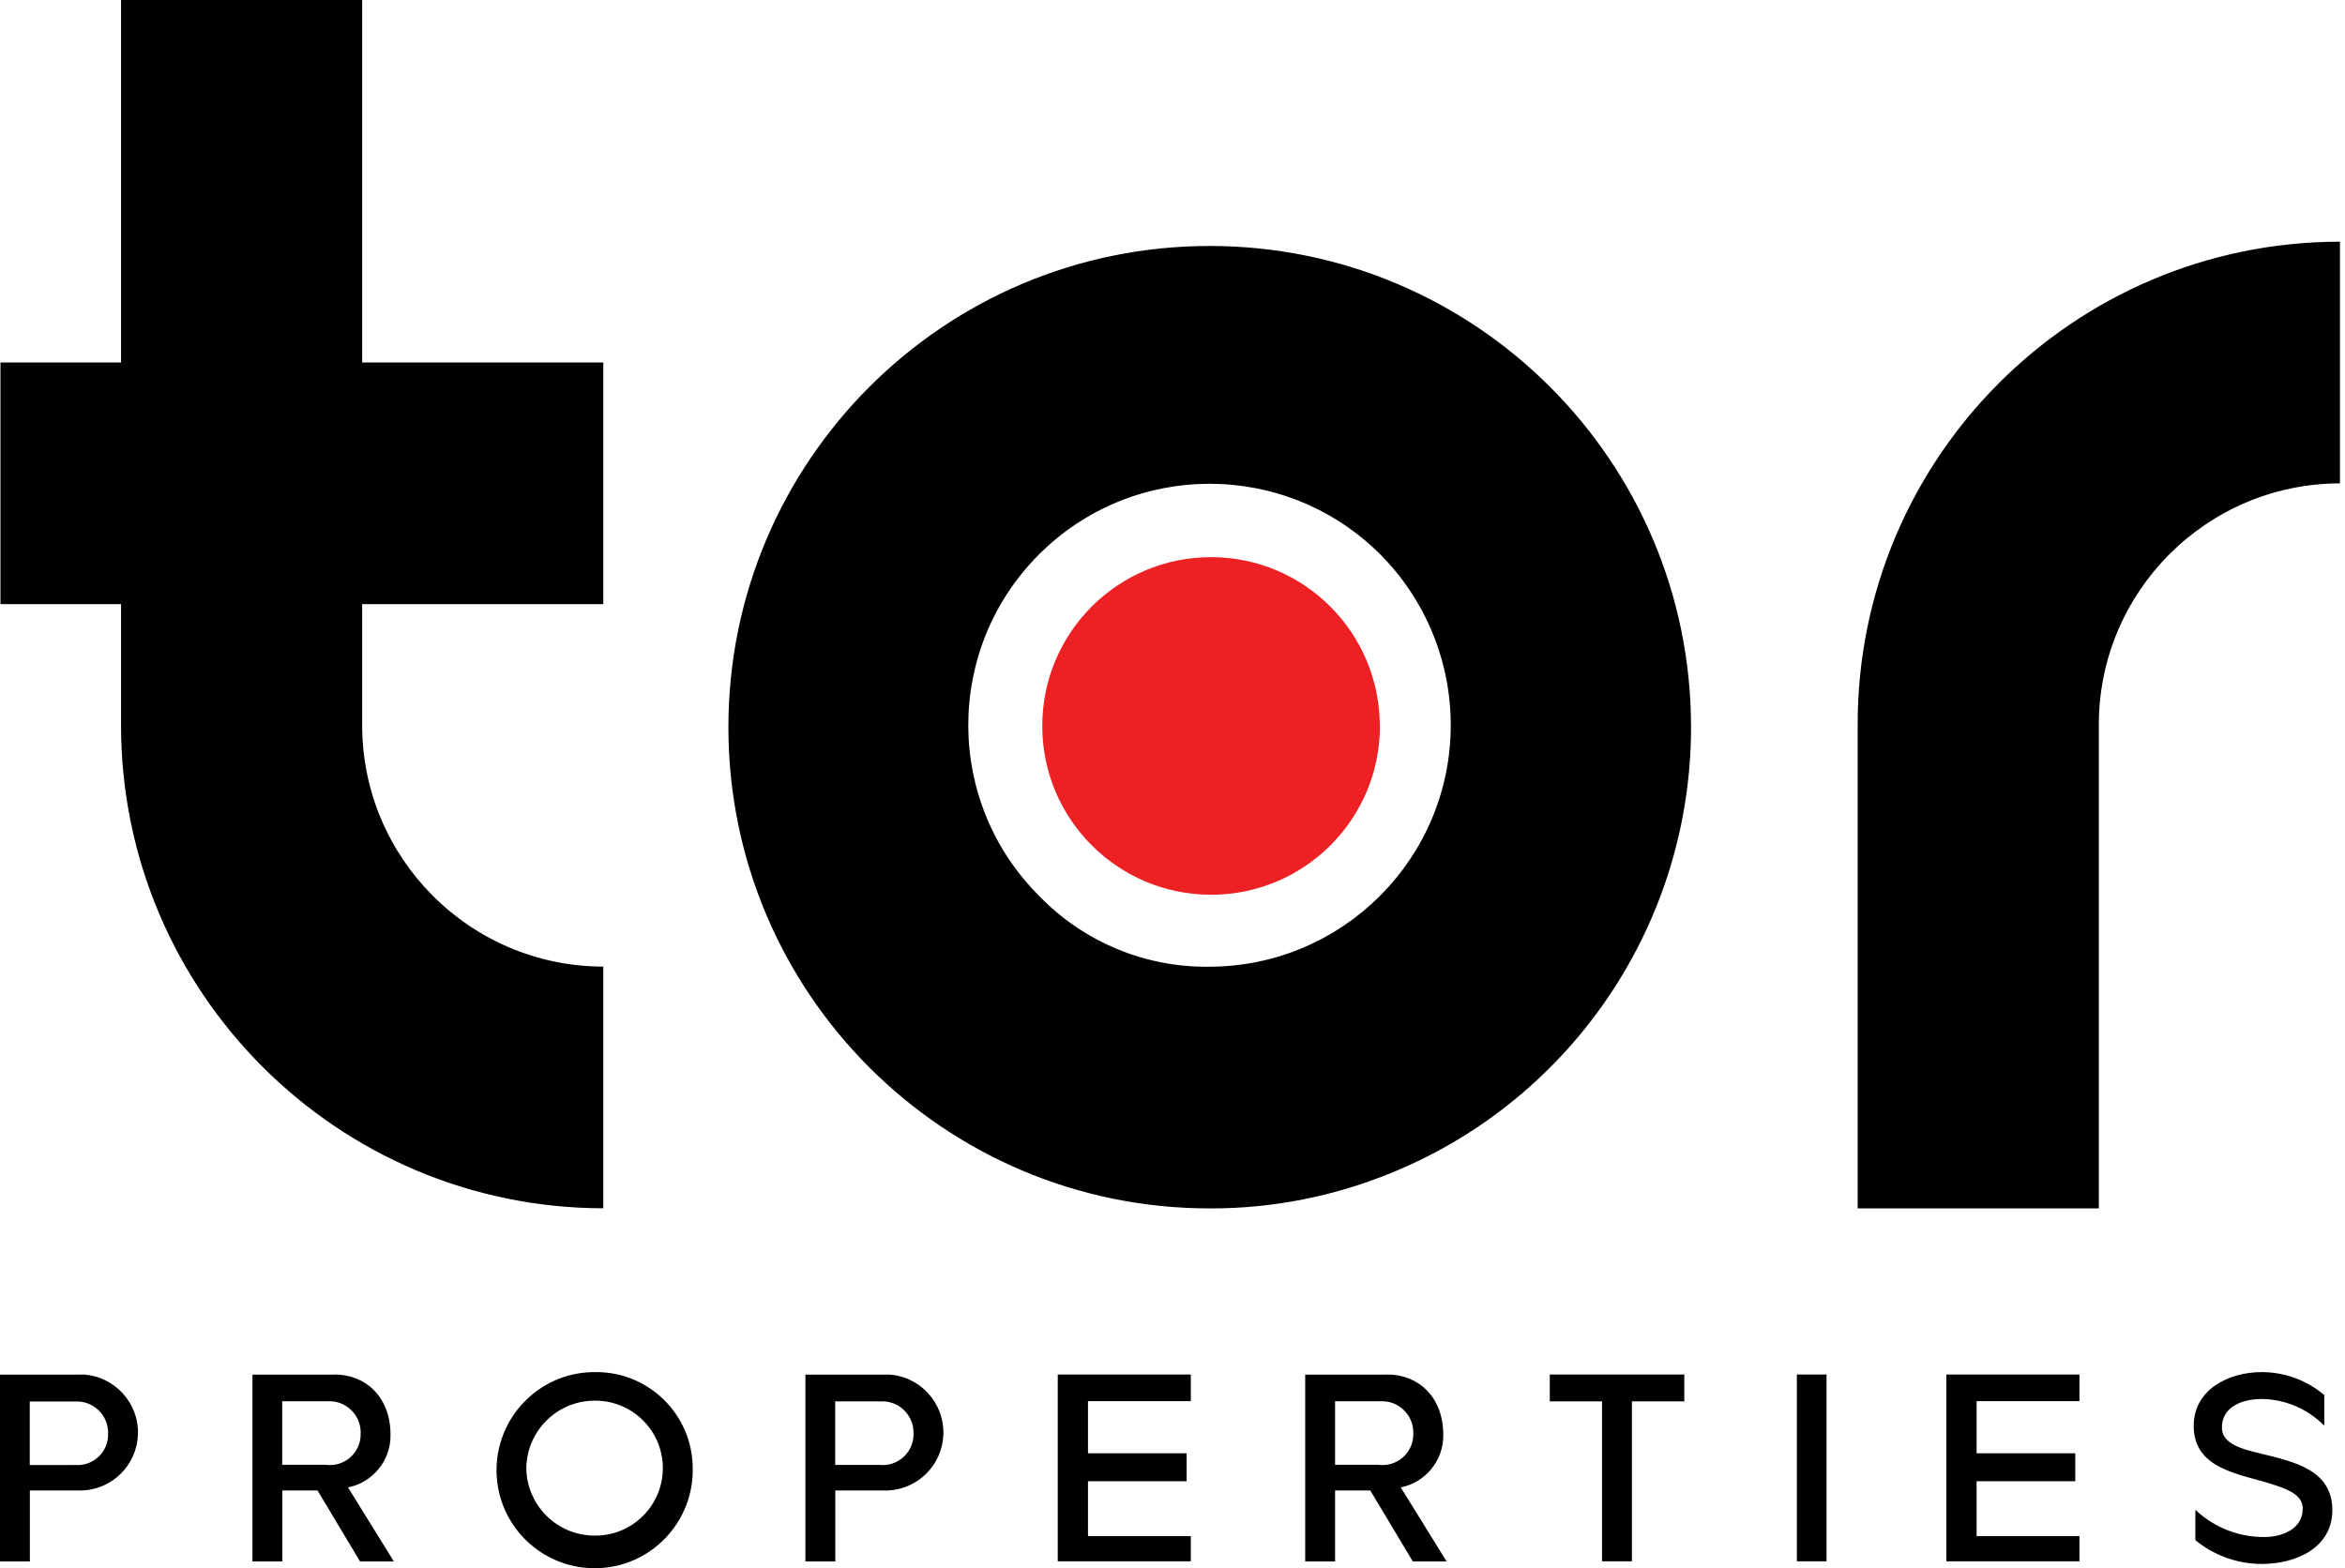 <svg width="299" height="200" viewBox="0 0 299 200" fill="none" xmlns="http://www.w3.org/2000/svg">
<path d="M15.431 46.226V0H46.178V46.226H76.924V77.048H46.178V92.452C46.163 109.449 59.927 123.244 76.924 123.274V154.097C42.93 154.036 15.416 126.446 15.431 92.452V77.048H0.058V46.226H15.431ZM154.246 154.112C120.358 154.112 92.874 126.643 92.874 92.74C92.874 58.852 120.343 31.369 154.246 31.369C188.134 31.369 215.617 58.837 215.617 92.74C215.617 117.538 200.699 139.907 177.784 149.422C170.332 152.533 162.319 154.142 154.246 154.112ZM154.246 123.289C171.273 123.229 185.038 109.388 184.977 92.361C184.947 84.227 181.714 76.441 175.978 70.69C163.943 58.685 144.457 58.701 132.453 70.735C120.449 82.77 120.464 102.256 132.499 114.26C138.19 120.148 146.051 123.411 154.246 123.289ZM267.61 92.467V154.112H236.864V92.467C236.803 58.488 264.302 30.883 298.281 30.822C298.311 30.822 298.326 30.822 298.357 30.822V61.645C281.36 61.675 267.595 75.47 267.61 92.467Z" fill="black"/>
<path d="M10.471 175.292C14.554 175.444 17.741 178.889 17.589 182.971C17.437 186.841 14.341 189.937 10.471 190.088H3.809V199.133H0V175.307H10.471V175.292ZM9.47 186.826C11.625 187.053 13.552 185.49 13.765 183.335C13.765 183.214 13.78 183.092 13.78 182.986C13.916 180.77 12.247 178.873 10.031 178.737C9.834 178.737 9.652 178.737 9.455 178.737H3.794V186.841H9.455L9.47 186.826ZM42.66 175.292C46.651 175.292 49.792 178.19 49.792 182.971C49.853 186.219 47.561 189.056 44.374 189.694L50.217 199.133H45.907L40.489 190.088H35.997V199.133H32.188V175.307H42.66V175.292ZM41.673 186.826C43.828 187.038 45.74 185.475 45.968 183.32C45.968 183.199 45.983 183.077 45.983 182.956C46.12 180.74 44.45 178.843 42.235 178.706C42.037 178.706 41.855 178.706 41.658 178.706H35.982V186.81H41.658L41.673 186.826ZM88.324 187.235C88.461 194.14 82.982 199.862 76.077 199.998C69.172 200.135 63.451 194.656 63.314 187.751C63.178 180.846 68.656 175.125 75.561 174.988C75.683 174.988 75.804 174.988 75.925 174.988C82.709 174.928 88.263 180.376 88.324 187.175C88.324 187.205 88.324 187.22 88.324 187.251M67.108 187.235C67.169 192.046 71.099 195.886 75.91 195.84C80.66 195.84 84.515 191.985 84.515 187.235C84.515 182.485 80.66 178.631 75.91 178.631C71.099 178.585 67.169 182.44 67.108 187.235ZM113.167 175.292C117.249 175.444 120.436 178.889 120.285 182.971C120.133 186.841 117.037 189.937 113.167 190.088H106.505V199.133H102.696V175.307H113.167V175.292ZM112.165 186.826C114.32 187.038 116.233 185.475 116.46 183.32C116.46 183.199 116.475 183.092 116.475 182.971C116.612 180.755 114.943 178.858 112.727 178.722C112.53 178.722 112.348 178.722 112.15 178.722H106.49V186.826H112.165ZM151.304 188.905H138.723V195.901H151.835V199.118H134.869V175.292H151.835V178.691H138.723V185.338H151.304V188.905ZM176.891 175.292C180.882 175.292 184.024 178.19 184.024 182.971C184.084 186.219 181.793 189.056 178.606 189.694L184.449 199.133H180.139L174.721 190.088H170.229V199.133H166.419V175.307H176.891V175.292ZM175.889 186.826C178.044 187.038 179.956 185.475 180.184 183.32C180.184 183.199 180.199 183.077 180.199 182.956C180.336 180.74 178.666 178.843 176.451 178.706C176.269 178.706 176.071 178.706 175.889 178.706H170.229V186.81H175.889V186.826ZM214.74 178.722H208.077V199.118H204.268V178.722H197.606V175.292H214.755V178.722H214.74ZM229.111 175.292H232.89V199.118H229.111V175.292ZM264.608 188.905H252.027V195.901H265.139V199.118H248.172V175.292H265.139V178.691H252.027V185.338H264.608V188.905ZM279.936 192.562C282.303 194.793 285.414 196.022 288.662 196.022C290.938 196.022 293.609 195.051 293.609 192.38C293.609 190.847 292.107 190.058 290.119 189.421C286.021 187.994 279.708 187.6 279.708 181.848C279.708 177.204 284.17 174.988 288.373 174.988C291.302 174.988 294.125 176.02 296.356 177.917V181.818C294.246 179.678 291.378 178.448 288.373 178.418C286.051 178.418 283.305 179.314 283.305 182.06C283.305 184.094 285.687 184.777 288.404 185.414C292.471 186.416 297.388 187.448 297.388 192.592C297.388 197.388 292.759 199.452 288.434 199.452C285.323 199.467 282.318 198.39 279.92 196.417V192.562H279.936Z" fill="black"/>
<path d="M175.949 92.635C175.919 104.517 166.267 114.139 154.369 114.109C142.486 114.078 132.865 104.426 132.895 92.528C132.925 80.661 142.547 71.054 154.415 71.054C166.313 71.054 175.949 80.722 175.934 92.635" fill="#ED2024"/>
</svg>
